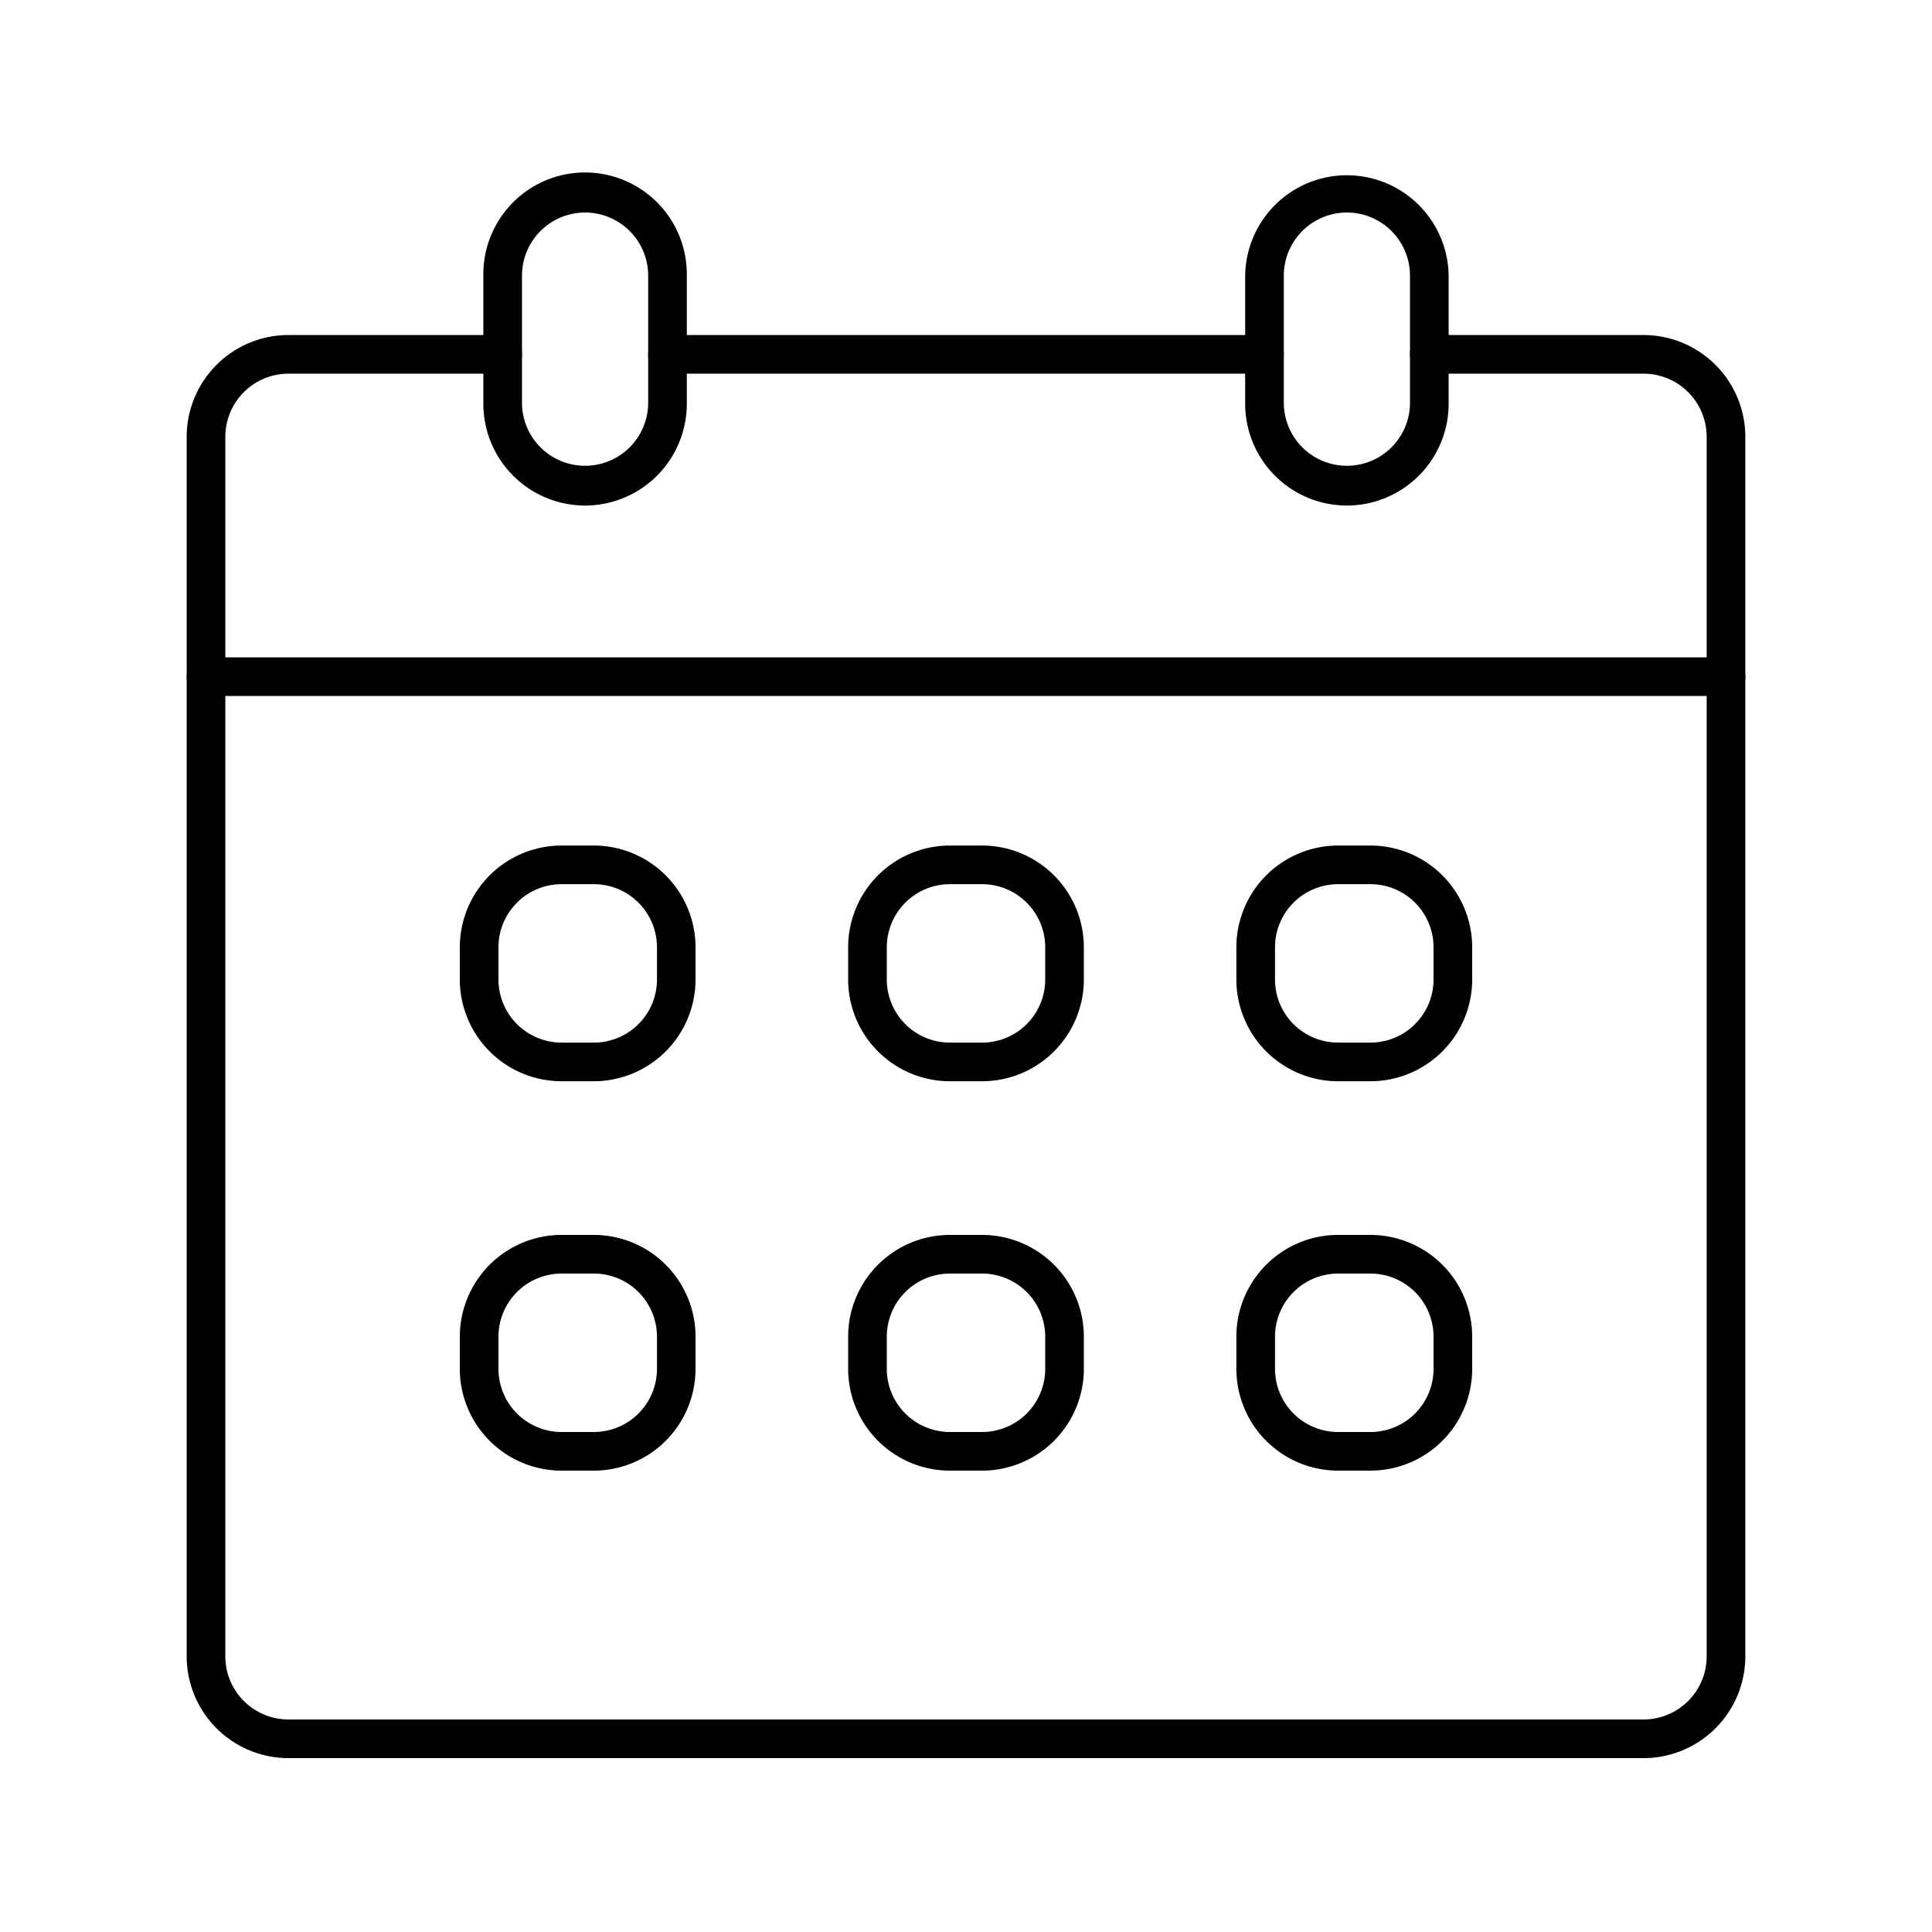 <?xml version="1.0"?>
<svg xmlns="http://www.w3.org/2000/svg" id="Layer_1" data-name="Layer 1" viewBox="0 0 1000 1000"><path d="M654.5,193.41h-309a10,10,0,0,1,0-20h309a10,10,0,0,1,0,20Z"/><path d="M850.71,910H149.29a52.71,52.71,0,0,1-52.66-52.65V226.07a52.72,52.72,0,0,1,52.66-52.66H260.18a10,10,0,0,1,0,20H149.29a32.7,32.7,0,0,0-32.66,32.66V857.35A32.69,32.69,0,0,0,149.29,890H850.71a32.69,32.69,0,0,0,32.66-32.65V226.07a32.7,32.7,0,0,0-32.66-32.66H739.81a10,10,0,0,1,0-20h110.9a52.72,52.72,0,0,1,52.66,52.66V857.35A52.71,52.71,0,0,1,850.71,910Z"/><path d="M307.4,559.65H290.7A52.71,52.71,0,0,1,238,507V490.3a52.71,52.71,0,0,1,52.66-52.65h16.7a52.71,52.71,0,0,1,52.65,52.65V507A52.71,52.71,0,0,1,307.4,559.65Zm-16.7-102A32.69,32.69,0,0,0,258,490.3V507a32.69,32.69,0,0,0,32.66,32.65h16.7A32.68,32.68,0,0,0,340.05,507V490.3a32.68,32.68,0,0,0-32.65-32.65Z"/><path d="M508.35,559.65h-16.7A52.71,52.71,0,0,1,439,507V490.3a52.71,52.71,0,0,1,52.66-52.65h16.7A52.71,52.71,0,0,1,561,490.3V507A52.71,52.71,0,0,1,508.35,559.65Zm-16.7-102A32.69,32.69,0,0,0,459,490.3V507a32.69,32.69,0,0,0,32.66,32.65h16.7A32.68,32.68,0,0,0,541,507V490.3a32.68,32.68,0,0,0-32.65-32.65Z"/><path d="M709.3,559.65H692.59A52.71,52.71,0,0,1,639.94,507V490.3a52.71,52.71,0,0,1,52.65-52.65H709.3A52.71,52.71,0,0,1,762,490.3V507A52.71,52.71,0,0,1,709.3,559.65Zm-16.71-102a32.68,32.68,0,0,0-32.65,32.65V507a32.68,32.68,0,0,0,32.65,32.65H709.3A32.68,32.68,0,0,0,742,507V490.3a32.68,32.68,0,0,0-32.65-32.65Z"/><path d="M307.4,761.2H290.7A52.72,52.72,0,0,1,238,708.54v-16.7a52.71,52.71,0,0,1,52.66-52.65h16.7a52.71,52.71,0,0,1,52.65,52.65v16.7A52.71,52.71,0,0,1,307.4,761.2Zm-16.7-102A32.69,32.69,0,0,0,258,691.84v16.7A32.7,32.7,0,0,0,290.7,741.2h16.7a32.69,32.69,0,0,0,32.65-32.66v-16.7a32.69,32.69,0,0,0-32.65-32.65Z"/><path d="M508.35,761.2h-16.7A52.72,52.72,0,0,1,439,708.54v-16.7a52.71,52.71,0,0,1,52.66-52.65h16.7A52.71,52.71,0,0,1,561,691.84v16.7A52.71,52.71,0,0,1,508.35,761.2Zm-16.7-102A32.69,32.69,0,0,0,459,691.84v16.7a32.7,32.7,0,0,0,32.66,32.66h16.7A32.69,32.69,0,0,0,541,708.54v-16.7a32.69,32.69,0,0,0-32.65-32.65Z"/><path d="M709.3,761.2H692.59a52.71,52.71,0,0,1-52.65-52.66v-16.7a52.71,52.71,0,0,1,52.65-52.65H709.3A52.71,52.71,0,0,1,762,691.84v16.7A52.71,52.71,0,0,1,709.3,761.2Zm-16.71-102a32.69,32.69,0,0,0-32.65,32.65v16.7a32.69,32.69,0,0,0,32.65,32.66H709.3A32.69,32.69,0,0,0,742,708.54v-16.7a32.69,32.69,0,0,0-32.65-32.65Z"/><path d="M893.37,360.23H106.63a10,10,0,0,1,0-20H893.37a10,10,0,0,1,0,20Z"/><path d="M302.84,261.67A52.72,52.72,0,0,1,250.18,209V142.66a52.66,52.66,0,1,1,105.31,0V209A52.71,52.71,0,0,1,302.84,261.67Zm0-151.67a32.7,32.7,0,0,0-32.66,32.66V209a32.66,32.66,0,0,0,65.31,0V142.66A32.69,32.69,0,0,0,302.84,110Z"/><path d="M697.16,261.67A52.71,52.71,0,0,1,644.5,209V142.65a52.66,52.66,0,0,1,105.31,0V209A52.71,52.71,0,0,1,697.16,261.67Zm0-151.67a32.69,32.69,0,0,0-32.66,32.65V209a32.66,32.66,0,0,0,65.31,0V142.65A32.69,32.69,0,0,0,697.16,110Z"/></svg>
